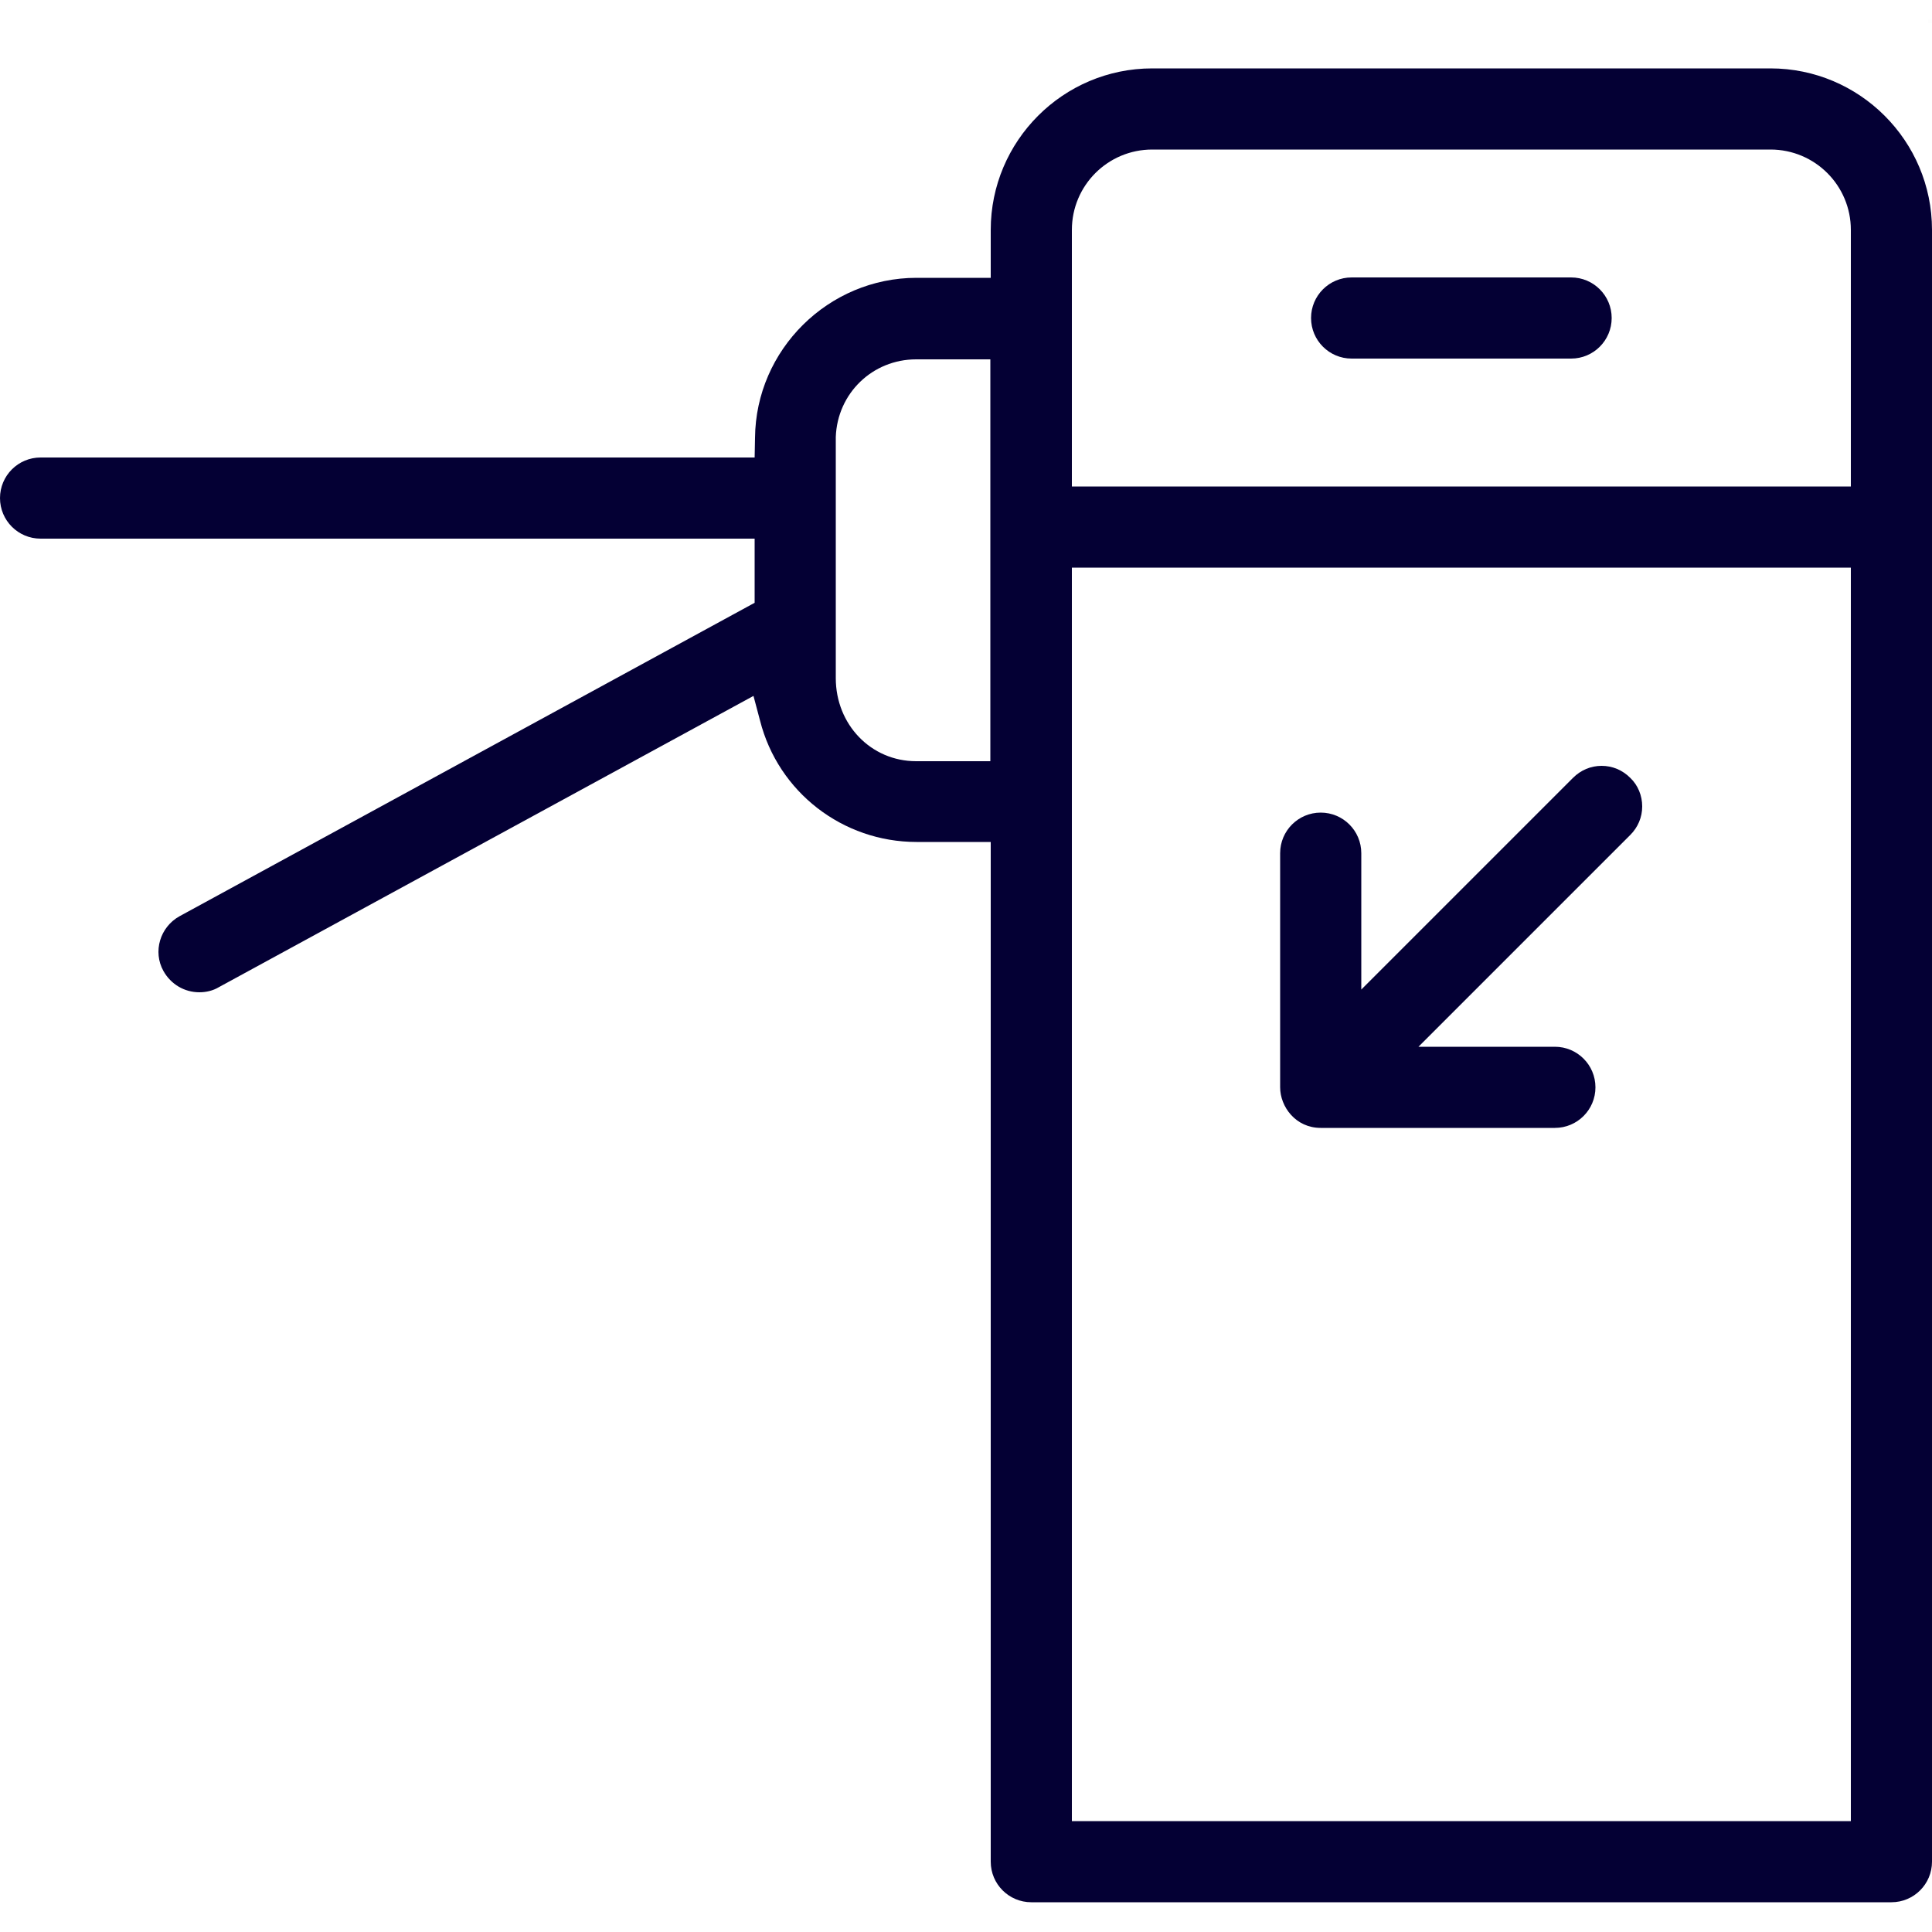 <?xml version="1.0" encoding="utf-8"?>
<!-- Generator: Adobe Illustrator 25.0.0, SVG Export Plug-In . SVG Version: 6.00 Build 0)  -->
<svg version="1.1" id="Layer_1" xmlns="http://www.w3.org/2000/svg" xmlns:xlink="http://www.w3.org/1999/xlink" x="0px" y="0px"
	 viewBox="0 0 50 50" style="enable-background:new 0 0 50 50;" xml:space="preserve">
<style type="text/css">
	.st0{opacity:0.01;}
	.st1{fill:#040034;}
</style>
<g class="st0">
	<rect y="50.4" class="st1" width="0.1" height="0.1"/>
	<rect x="49.9" y="0.5" class="st1" width="0.1" height="0.1"/>
</g>
<g>
	<path class="st1" d="M45.82,1.77h-16c-2.31,0-4.18,1.88-4.18,4.18v1.24h-1.92c-2.28,0-4.16,1.86-4.18,4.14l-0.01,0.51H1.05
		C0.47,11.84,0,12.31,0,12.89s0.47,1.05,1.05,1.05h18.48v1.66L4.65,23.71c-0.51,0.28-0.7,0.92-0.42,1.42
		c0.19,0.34,0.54,0.55,0.93,0.55c0.17,0,0.35-0.04,0.5-0.13l13.84-7.54l0.17,0.64c0.47,1.85,2.14,3.14,4.05,3.14h1.92v26.39
		c0,0.58,0.47,1.05,1.05,1.05h22.26c0.58,0,1.05-0.47,1.05-1.05V5.95C50,3.64,48.12,1.77,45.82,1.77z M47.9,14.69v32.44H27.74V14.69
		H47.9z M29.82,3.87h16c1.15,0,2.08,0.93,2.08,2.08v6.64H27.74V5.95C27.74,4.8,28.67,3.87,29.82,3.87z M21.63,11.31
		c0.04-1.13,0.95-2.01,2.08-2.01h1.92v10.4h-1.92c-1.17,0-2.08-0.95-2.08-2.15C21.63,11.98,21.63,11.35,21.63,11.31z"/>
	<path class="st1" d="M34.98,9.28h5.68c0.58,0,1.05-0.47,1.05-1.05s-0.47-1.05-1.05-1.05h-5.68c-0.58,0-1.05,0.47-1.05,1.05
		C33.93,8.81,34.4,9.28,34.98,9.28z"/>
	<path class="st1" d="M34.18,29.19h6.06c0.58,0,1.05-0.47,1.05-1.05s-0.47-1.05-1.05-1.05h-3.53l5.48-5.48
		c0.2-0.2,0.31-0.46,0.31-0.74s-0.11-0.55-0.31-0.74c-0.2-0.2-0.46-0.31-0.74-0.31c-0.28,0-0.54,0.11-0.74,0.31l-5.48,5.48v-3.53
		c0-0.58-0.47-1.05-1.05-1.05c-0.58,0-1.05,0.47-1.05,1.05v6.06C33.13,28.64,33.53,29.19,34.18,29.19z"/>
</g>
</svg>

